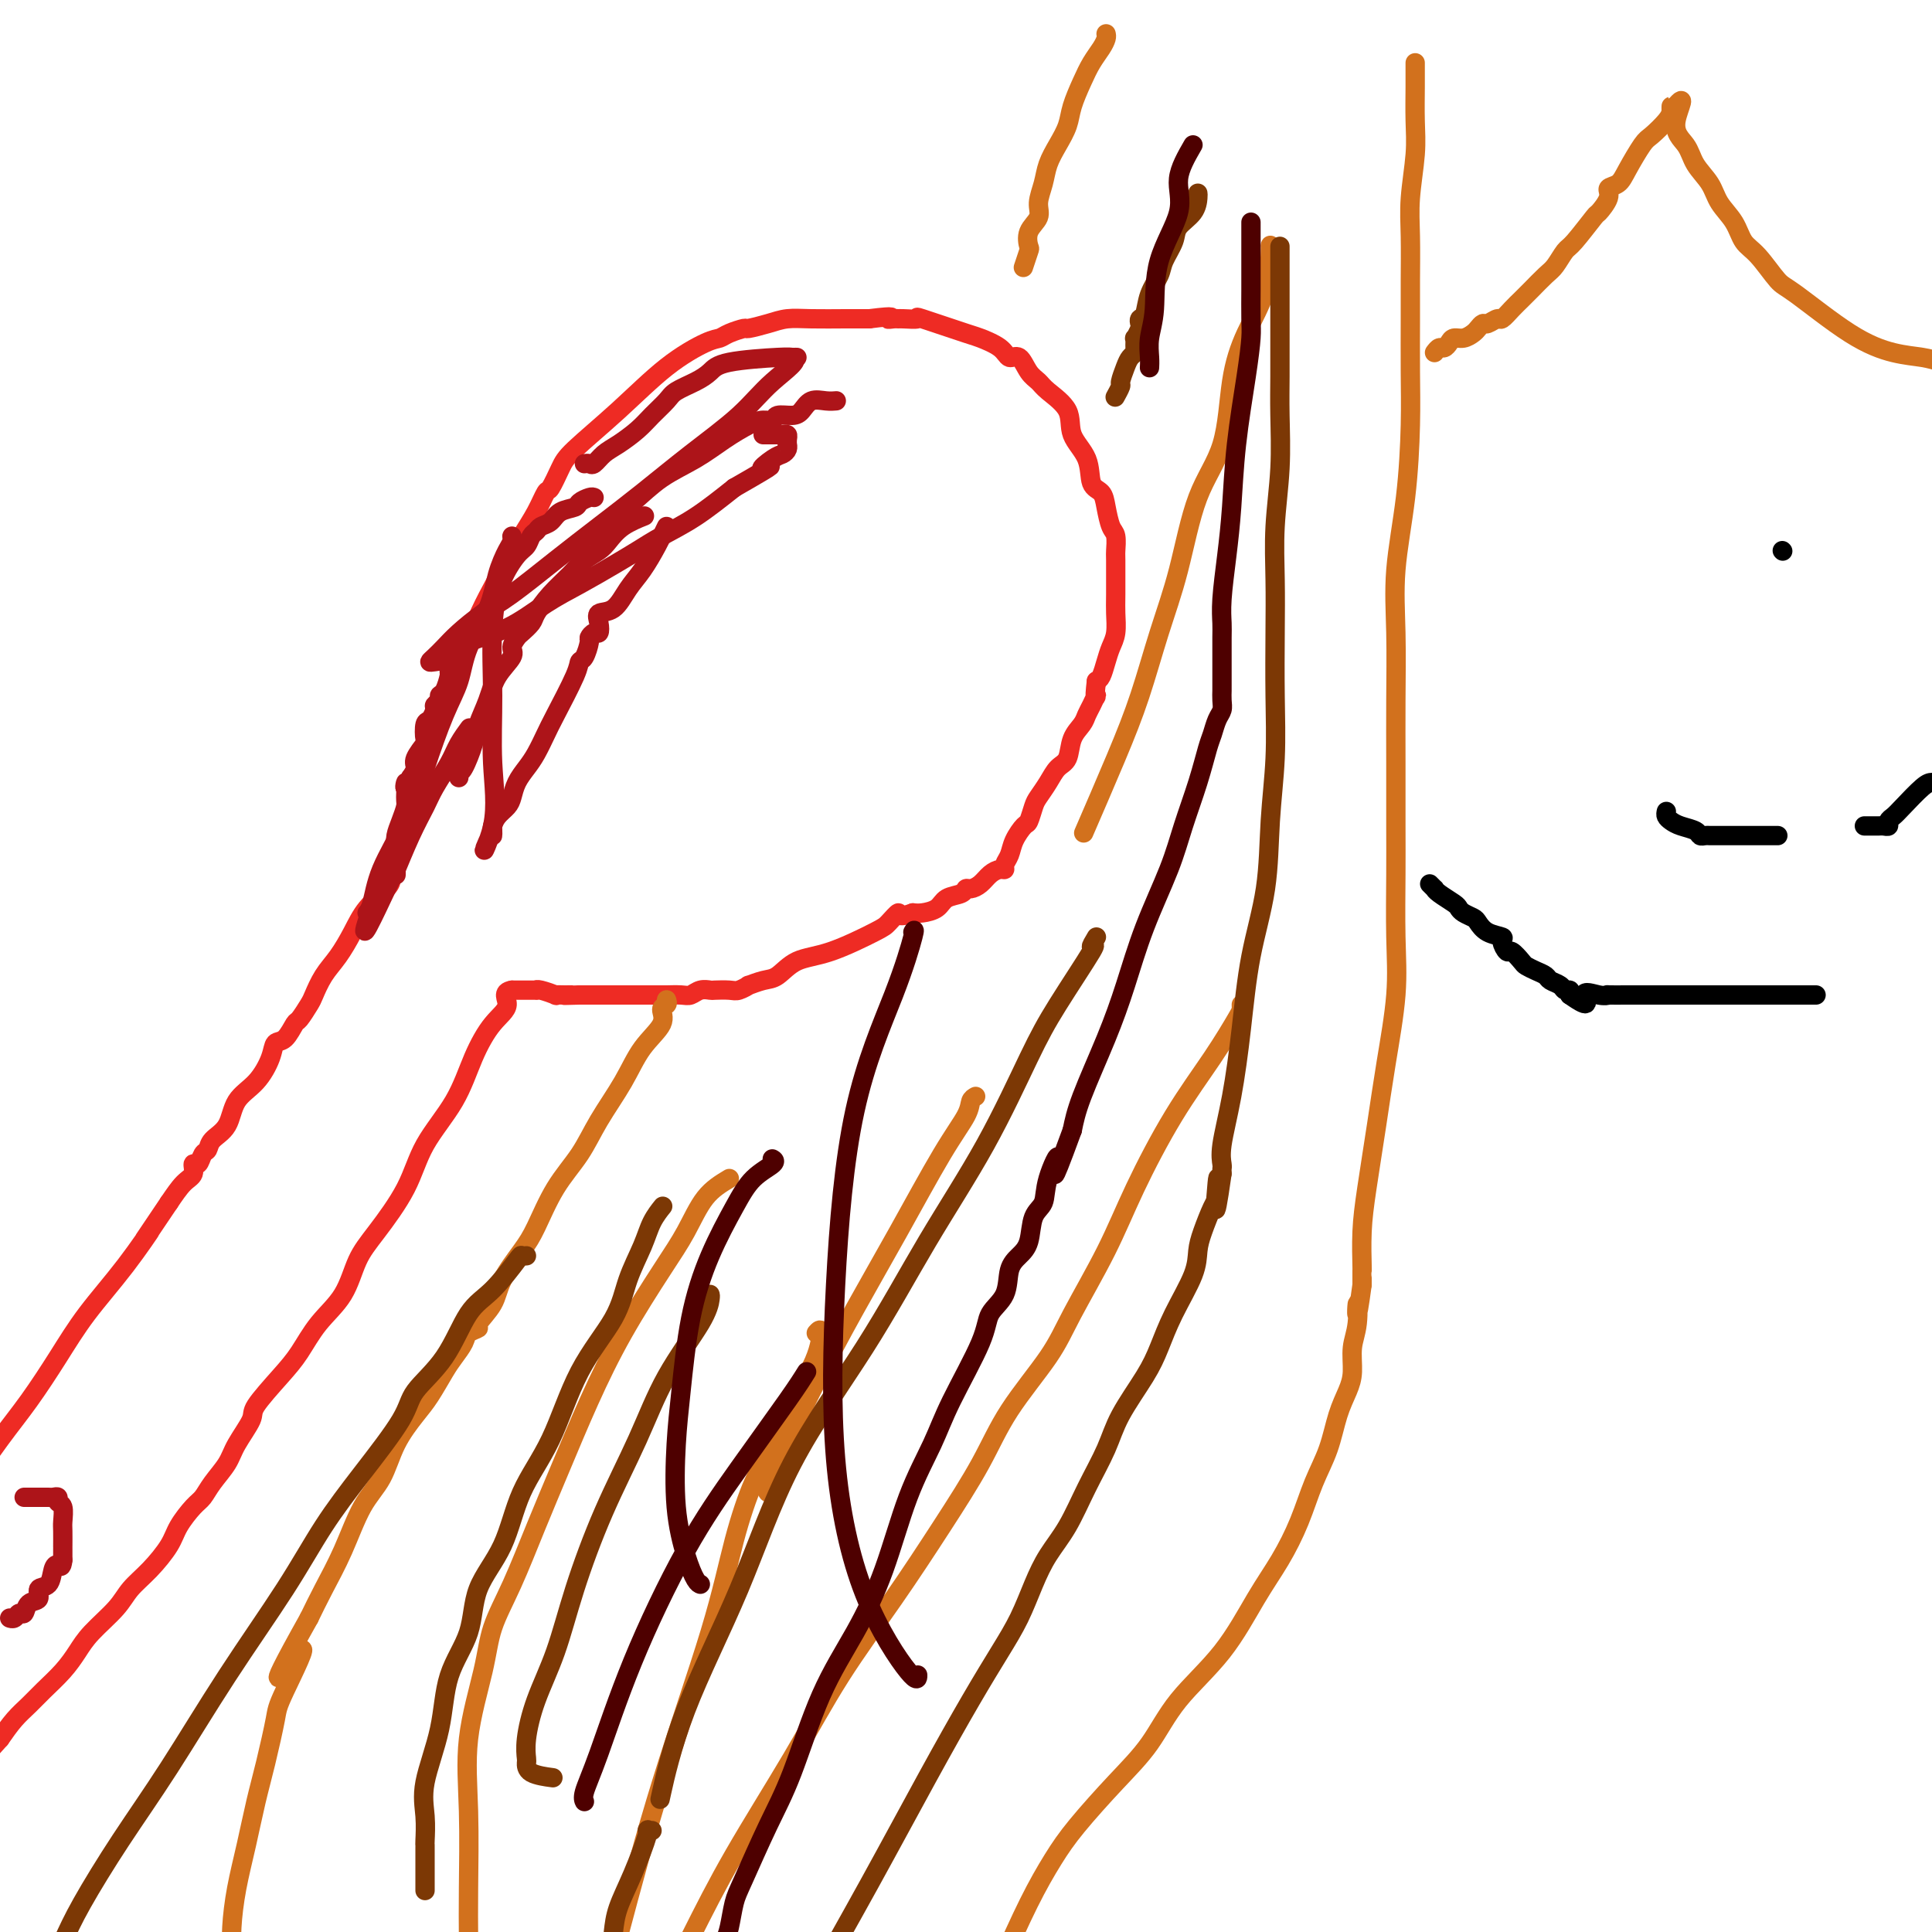 <svg viewBox='0 0 400 400' version='1.1' xmlns='http://www.w3.org/2000/svg' xmlns:xlink='http://www.w3.org/1999/xlink'><g fill='none' stroke='#EE2B24' stroke-width='4' stroke-linecap='round' stroke-linejoin='round'><path d='M82,175c0.460,-0.042 0.920,-0.085 1,0c0.080,0.085 -0.221,0.297 0,-1c0.221,-1.297 0.965,-4.102 2,-8c1.035,-3.898 2.363,-8.888 4,-13c1.637,-4.112 3.583,-7.348 5,-11c1.417,-3.652 2.306,-7.722 4,-12c1.694,-4.278 4.193,-8.765 6,-12c1.807,-3.235 2.921,-5.219 4,-7c1.079,-1.781 2.122,-3.358 3,-5c0.878,-1.642 1.592,-3.348 2,-4c0.408,-0.652 0.510,-0.249 1,-1c0.490,-0.751 1.367,-2.657 2,-4c0.633,-1.343 1.024,-2.125 3,-4c1.976,-1.875 5.539,-4.845 9,-8c3.461,-3.155 6.819,-6.496 10,-9c3.181,-2.504 6.184,-4.173 8,-5c1.816,-0.827 2.446,-0.813 3,-1c0.554,-0.187 1.032,-0.576 2,-1c0.968,-0.424 2.426,-0.884 3,-1c0.574,-0.116 0.263,0.113 1,0c0.737,-0.113 2.521,-0.566 4,-1c1.479,-0.434 2.654,-0.848 4,-1c1.346,-0.152 2.862,-0.041 5,0c2.138,0.041 4.896,0.012 7,0c2.104,-0.012 3.552,-0.006 5,0'/><path d='M180,66c6.121,-0.773 4.423,-0.206 4,0c-0.423,0.206 0.428,0.052 1,0c0.572,-0.052 0.865,-0.003 1,0c0.135,0.003 0.113,-0.039 1,0c0.887,0.039 2.682,0.159 3,0c0.318,-0.159 -0.841,-0.599 1,0c1.841,0.599 6.681,2.235 9,3c2.319,0.765 2.116,0.660 3,1c0.884,0.340 2.856,1.127 4,2c1.144,0.873 1.459,1.832 2,2c0.541,0.168 1.309,-0.455 2,0c0.691,0.455 1.307,1.990 2,3c0.693,1.010 1.465,1.497 2,2c0.535,0.503 0.835,1.024 2,2c1.165,0.976 3.194,2.407 4,4c0.806,1.593 0.387,3.349 1,5c0.613,1.651 2.258,3.199 3,5c0.742,1.801 0.581,3.857 1,5c0.419,1.143 1.419,1.375 2,2c0.581,0.625 0.744,1.643 1,3c0.256,1.357 0.605,3.052 1,4c0.395,0.948 0.838,1.148 1,2c0.162,0.852 0.044,2.356 0,3c-0.044,0.644 -0.015,0.426 0,2c0.015,1.574 0.015,4.938 0,7c-0.015,2.062 -0.045,2.822 0,4c0.045,1.178 0.167,2.774 0,4c-0.167,1.226 -0.622,2.081 -1,3c-0.378,0.919 -0.679,1.901 -1,3c-0.321,1.099 -0.663,2.314 -1,3c-0.337,0.686 -0.668,0.843 -1,1'/><path d='M227,141c-0.572,4.761 -0.003,3.164 0,3c0.003,-0.164 -0.562,1.104 -1,2c-0.438,0.896 -0.750,1.418 -1,2c-0.250,0.582 -0.437,1.222 -1,2c-0.563,0.778 -1.503,1.693 -2,3c-0.497,1.307 -0.553,3.006 -1,4c-0.447,0.994 -1.286,1.282 -2,2c-0.714,0.718 -1.304,1.864 -2,3c-0.696,1.136 -1.500,2.261 -2,3c-0.500,0.739 -0.697,1.094 -1,2c-0.303,0.906 -0.712,2.365 -1,3c-0.288,0.635 -0.455,0.447 -1,1c-0.545,0.553 -1.469,1.846 -2,3c-0.531,1.154 -0.670,2.168 -1,3c-0.330,0.832 -0.851,1.483 -1,2c-0.149,0.517 0.073,0.899 0,1c-0.073,0.101 -0.440,-0.079 -1,0c-0.560,0.079 -1.314,0.417 -2,1c-0.686,0.583 -1.304,1.412 -2,2c-0.696,0.588 -1.470,0.935 -2,1c-0.530,0.065 -0.817,-0.150 -1,0c-0.183,0.150 -0.262,0.667 -1,1c-0.738,0.333 -2.136,0.481 -3,1c-0.864,0.519 -1.194,1.409 -2,2c-0.806,0.591 -2.087,0.883 -3,1c-0.913,0.117 -1.456,0.058 -2,0'/><path d='M189,189c-3.514,1.287 -2.799,0.006 -3,0c-0.201,-0.006 -1.317,1.263 -2,2c-0.683,0.737 -0.934,0.943 -3,2c-2.066,1.057 -5.949,2.967 -9,4c-3.051,1.033 -5.271,1.190 -7,2c-1.729,0.810 -2.967,2.273 -4,3c-1.033,0.727 -1.861,0.717 -3,1c-1.139,0.283 -2.589,0.860 -3,1c-0.411,0.140 0.217,-0.159 0,0c-0.217,0.159 -1.279,0.774 -2,1c-0.721,0.226 -1.099,0.064 -2,0c-0.901,-0.064 -2.323,-0.031 -3,0c-0.677,0.031 -0.609,0.061 -1,0c-0.391,-0.061 -1.242,-0.212 -2,0c-0.758,0.212 -1.424,0.789 -2,1c-0.576,0.211 -1.061,0.057 -2,0c-0.939,-0.057 -2.333,-0.015 -3,0c-0.667,0.015 -0.607,0.004 -1,0c-0.393,-0.004 -1.238,-0.001 -2,0c-0.762,0.001 -1.439,0.000 -2,0c-0.561,-0.000 -1.005,-0.000 -2,0c-0.995,0.000 -2.542,0.000 -3,0c-0.458,-0.000 0.172,-0.000 0,0c-0.172,0.000 -1.145,0.000 -2,0c-0.855,-0.000 -1.590,-0.000 -2,0c-0.410,0.000 -0.495,0.000 -1,0c-0.505,-0.000 -1.430,-0.000 -2,0c-0.570,0.000 -0.785,0.000 -1,0'/><path d='M120,206c-5.224,0.154 -2.783,0.037 -2,0c0.783,-0.037 -0.092,0.004 -1,0c-0.908,-0.004 -1.849,-0.054 -2,0c-0.151,0.054 0.490,0.211 0,0c-0.490,-0.211 -2.110,-0.788 -3,-1c-0.890,-0.212 -1.051,-0.057 -1,0c0.051,0.057 0.313,0.015 0,0c-0.313,-0.015 -1.200,-0.004 -2,0c-0.800,0.004 -1.514,0.001 -2,0c-0.486,-0.001 -0.743,-0.001 -1,0'/><path d='M106,205c-2.264,0.365 -0.924,1.777 -1,3c-0.076,1.223 -1.568,2.255 -3,4c-1.432,1.745 -2.806,4.202 -4,7c-1.194,2.798 -2.210,5.936 -4,9c-1.790,3.064 -4.353,6.054 -6,9c-1.647,2.946 -2.376,5.847 -4,9c-1.624,3.153 -4.142,6.559 -6,9c-1.858,2.441 -3.054,3.917 -4,6c-0.946,2.083 -1.641,4.771 -3,7c-1.359,2.229 -3.381,3.998 -5,6c-1.619,2.002 -2.836,4.237 -4,6c-1.164,1.763 -2.275,3.055 -4,5c-1.725,1.945 -4.066,4.544 -5,6c-0.934,1.456 -0.463,1.770 -1,3c-0.537,1.230 -2.082,3.378 -3,5c-0.918,1.622 -1.209,2.720 -2,4c-0.791,1.280 -2.083,2.742 -3,4c-0.917,1.258 -1.459,2.310 -2,3c-0.541,0.690 -1.083,1.016 -2,2c-0.917,0.984 -2.210,2.625 -3,4c-0.790,1.375 -1.075,2.486 -2,4c-0.925,1.514 -2.488,3.433 -4,5c-1.512,1.567 -2.973,2.782 -4,4c-1.027,1.218 -1.619,2.440 -3,4c-1.381,1.560 -3.552,3.457 -5,5c-1.448,1.543 -2.173,2.733 -3,4c-0.827,1.267 -1.758,2.610 -3,4c-1.242,1.390 -2.797,2.826 -4,4c-1.203,1.174 -2.055,2.085 -3,3c-0.945,0.915 -1.984,1.833 -3,3c-1.016,1.167 -2.008,2.584 -3,4'/><path d='M0,360c-6.500,7.333 -5.250,5.667 -4,4'/><path d='M81,181c0.011,0.286 0.022,0.572 0,1c-0.022,0.428 -0.078,0.998 -1,2c-0.922,1.002 -2.709,2.436 -4,4c-1.291,1.564 -2.085,3.257 -3,5c-0.915,1.743 -1.951,3.536 -3,5c-1.049,1.464 -2.112,2.600 -3,4c-0.888,1.400 -1.603,3.066 -2,4c-0.397,0.934 -0.478,1.138 -1,2c-0.522,0.862 -1.487,2.382 -2,3c-0.513,0.618 -0.576,0.336 -1,1c-0.424,0.664 -1.210,2.276 -2,3c-0.790,0.724 -1.586,0.560 -2,1c-0.414,0.440 -0.447,1.482 -1,3c-0.553,1.518 -1.625,3.510 -3,5c-1.375,1.490 -3.051,2.478 -4,4c-0.949,1.522 -1.171,3.579 -2,5c-0.829,1.421 -2.265,2.207 -3,3c-0.735,0.793 -0.770,1.592 -1,2c-0.230,0.408 -0.655,0.425 -1,1c-0.345,0.575 -0.609,1.706 -1,2c-0.391,0.294 -0.909,-0.251 -1,0c-0.091,0.251 0.245,1.298 0,2c-0.245,0.702 -1.070,1.058 -2,2c-0.930,0.942 -1.965,2.471 -3,4'/><path d='M35,249c-7.828,11.586 -4.399,6.550 -4,6c0.399,-0.550 -2.232,3.384 -5,7c-2.768,3.616 -5.673,6.914 -8,10c-2.327,3.086 -4.077,5.961 -6,9c-1.923,3.039 -4.018,6.241 -6,9c-1.982,2.759 -3.852,5.074 -6,8c-2.148,2.926 -4.574,6.463 -7,10'/></g>
<g fill='none' stroke='#AD1419' stroke-width='4' stroke-linecap='round' stroke-linejoin='round'><path d='M5,310c0.333,-0.000 0.667,-0.000 1,0c0.333,0.000 0.666,0.000 1,0c0.334,-0.000 0.668,-0.001 1,0c0.332,0.001 0.662,0.004 1,0c0.338,-0.004 0.683,-0.014 1,0c0.317,0.014 0.607,0.052 1,0c0.393,-0.052 0.890,-0.195 1,0c0.110,0.195 -0.167,0.729 0,1c0.167,0.271 0.777,0.278 1,1c0.223,0.722 0.060,2.158 0,3c-0.060,0.842 -0.016,1.090 0,2c0.016,0.910 0.004,2.481 0,3c-0.004,0.519 -0.001,-0.016 0,0c0.001,0.016 0.000,0.581 0,1c-0.000,0.419 -0.000,0.691 0,1c0.000,0.309 0.000,0.654 0,1'/><path d='M13,323c-0.173,1.914 -0.605,1.199 -1,1c-0.395,-0.199 -0.754,0.116 -1,1c-0.246,0.884 -0.381,2.336 -1,3c-0.619,0.664 -1.724,0.541 -2,1c-0.276,0.459 0.277,1.500 0,2c-0.277,0.500 -1.384,0.460 -2,1c-0.616,0.540 -0.740,1.661 -1,2c-0.260,0.339 -0.657,-0.105 -1,0c-0.343,0.105 -0.631,0.759 -1,1c-0.369,0.241 -0.820,0.069 -1,0c-0.180,-0.069 -0.090,-0.034 0,0'/><path d='M123,103c-0.205,-0.087 -0.411,-0.174 -1,0c-0.589,0.174 -1.562,0.610 -2,1c-0.438,0.390 -0.341,0.735 -1,1c-0.659,0.265 -2.075,0.451 -3,1c-0.925,0.549 -1.361,1.460 -2,2c-0.639,0.540 -1.483,0.709 -2,1c-0.517,0.291 -0.709,0.705 -1,1c-0.291,0.295 -0.682,0.470 -1,1c-0.318,0.530 -0.565,1.414 -1,2c-0.435,0.586 -1.060,0.873 -2,2c-0.940,1.127 -2.195,3.095 -3,5c-0.805,1.905 -1.158,3.747 -2,5c-0.842,1.253 -2.172,1.916 -3,3c-0.828,1.084 -1.153,2.588 -2,4c-0.847,1.412 -2.217,2.731 -3,4c-0.783,1.269 -0.979,2.486 -1,3c-0.021,0.514 0.134,0.323 0,1c-0.134,0.677 -0.557,2.222 -1,3c-0.443,0.778 -0.906,0.790 -1,1c-0.094,0.210 0.181,0.617 0,1c-0.181,0.383 -0.820,0.740 -1,1c-0.180,0.260 0.097,0.421 0,1c-0.097,0.579 -0.570,1.576 -1,2c-0.430,0.424 -0.818,0.273 -1,1c-0.182,0.727 -0.156,2.330 0,3c0.156,0.670 0.444,0.406 0,1c-0.444,0.594 -1.620,2.044 -2,3c-0.380,0.956 0.034,1.416 0,2c-0.034,0.584 -0.517,1.292 -1,2'/><path d='M85,161c-1.616,3.934 -1.155,1.270 -1,1c0.155,-0.270 0.003,1.853 0,3c-0.003,1.147 0.143,1.317 0,2c-0.143,0.683 -0.574,1.879 -1,3c-0.426,1.121 -0.846,2.166 -1,3c-0.154,0.834 -0.041,1.457 0,2c0.041,0.543 0.011,1.007 0,2c-0.011,0.993 -0.003,2.513 0,3c0.003,0.487 0.001,-0.061 0,0c-0.001,0.061 -0.000,0.732 0,1c0.000,0.268 0.000,0.134 0,0'/><path d='M95,161c-0.057,-0.437 -0.114,-0.874 0,-1c0.114,-0.126 0.399,0.060 1,-1c0.601,-1.060 1.517,-3.366 2,-5c0.483,-1.634 0.531,-2.598 1,-4c0.469,-1.402 1.358,-3.244 2,-5c0.642,-1.756 1.035,-3.425 2,-5c0.965,-1.575 2.500,-3.055 3,-4c0.500,-0.945 -0.036,-1.354 0,-2c0.036,-0.646 0.645,-1.530 1,-2c0.355,-0.470 0.458,-0.527 1,-1c0.542,-0.473 1.523,-1.362 2,-2c0.477,-0.638 0.449,-1.025 1,-2c0.551,-0.975 1.680,-2.540 3,-4c1.320,-1.460 2.830,-2.817 4,-4c1.170,-1.183 1.999,-2.191 3,-3c1.001,-0.809 2.174,-1.418 3,-2c0.826,-0.582 1.304,-1.135 2,-2c0.696,-0.865 1.611,-2.041 3,-3c1.389,-0.959 3.254,-1.703 4,-2c0.746,-0.297 0.373,-0.149 0,0'/><path d='M123,111c0.312,-0.284 0.623,-0.567 1,-1c0.377,-0.433 0.819,-1.014 2,-2c1.181,-0.986 3.099,-2.376 5,-4c1.901,-1.624 3.783,-3.483 6,-5c2.217,-1.517 4.769,-2.693 7,-4c2.231,-1.307 4.140,-2.747 6,-4c1.860,-1.253 3.671,-2.321 5,-3c1.329,-0.679 2.176,-0.968 3,-1c0.824,-0.032 1.623,0.194 2,0c0.377,-0.194 0.331,-0.808 1,-1c0.669,-0.192 2.053,0.040 3,0c0.947,-0.040 1.455,-0.350 2,-1c0.545,-0.650 1.125,-1.638 2,-2c0.875,-0.362 2.043,-0.097 3,0c0.957,0.097 1.702,0.028 2,0c0.298,-0.028 0.149,-0.014 0,0'/><path d='M121,96c0.353,-0.050 0.706,-0.099 1,0c0.294,0.099 0.528,0.347 1,0c0.472,-0.347 1.180,-1.290 2,-2c0.820,-0.710 1.751,-1.187 3,-2c1.249,-0.813 2.816,-1.961 4,-3c1.184,-1.039 1.983,-1.969 3,-3c1.017,-1.031 2.250,-2.164 3,-3c0.750,-0.836 1.017,-1.377 2,-2c0.983,-0.623 2.683,-1.330 4,-2c1.317,-0.670 2.252,-1.304 3,-2c0.748,-0.696 1.308,-1.454 4,-2c2.692,-0.546 7.515,-0.878 10,-1c2.485,-0.122 2.630,-0.033 3,0c0.370,0.033 0.963,0.009 1,0c0.037,-0.009 -0.481,-0.005 -1,0'/><path d='M164,74c2.021,0.345 -1.425,2.709 -4,5c-2.575,2.291 -4.278,4.511 -7,7c-2.722,2.489 -6.464,5.247 -10,8c-3.536,2.753 -6.867,5.502 -10,8c-3.133,2.498 -6.067,4.745 -9,7c-2.933,2.255 -5.863,4.519 -9,7c-3.137,2.481 -6.479,5.179 -9,7c-2.521,1.821 -4.221,2.765 -6,4c-1.779,1.235 -3.638,2.762 -5,4c-1.362,1.238 -2.226,2.187 -3,3c-0.774,0.813 -1.456,1.490 -2,2c-0.544,0.510 -0.949,0.851 -1,1c-0.051,0.149 0.252,0.105 1,0c0.748,-0.105 1.940,-0.271 3,-1c1.060,-0.729 1.987,-2.022 4,-3c2.013,-0.978 5.111,-1.640 8,-3c2.889,-1.360 5.568,-3.416 8,-5c2.432,-1.584 4.615,-2.694 7,-4c2.385,-1.306 4.970,-2.809 7,-4c2.030,-1.191 3.503,-2.072 5,-3c1.497,-0.928 3.018,-1.904 5,-3c1.982,-1.096 4.423,-2.313 7,-4c2.577,-1.687 5.288,-3.843 8,-6'/><path d='M152,101c10.857,-6.212 7.000,-4.243 6,-4c-1.000,0.243 0.856,-1.241 2,-2c1.144,-0.759 1.574,-0.795 2,-1c0.426,-0.205 0.847,-0.581 1,-1c0.153,-0.419 0.038,-0.883 0,-1c-0.038,-0.117 0.001,0.112 0,0c-0.001,-0.112 -0.042,-0.566 0,-1c0.042,-0.434 0.166,-0.848 0,-1c-0.166,-0.152 -0.623,-0.041 -1,0c-0.377,0.041 -0.676,0.011 -1,0c-0.324,-0.011 -0.675,-0.003 -1,0c-0.325,0.003 -0.626,0.001 -1,0c-0.374,-0.001 -0.821,-0.000 -1,0c-0.179,0.000 -0.089,0.000 0,0'/><path d='M138,109c-0.579,1.215 -1.157,2.429 -2,4c-0.843,1.571 -1.949,3.498 -3,5c-1.051,1.502 -2.046,2.578 -3,4c-0.954,1.422 -1.866,3.189 -3,4c-1.134,0.811 -2.490,0.666 -3,1c-0.510,0.334 -0.174,1.148 0,2c0.174,0.852 0.188,1.741 0,2c-0.188,0.259 -0.576,-0.114 -1,0c-0.424,0.114 -0.884,0.714 -1,1c-0.116,0.286 0.113,0.258 0,1c-0.113,0.742 -0.568,2.256 -1,3c-0.432,0.744 -0.840,0.720 -1,1c-0.160,0.280 -0.073,0.865 -1,3c-0.927,2.135 -2.868,5.821 -4,8c-1.132,2.179 -1.455,2.853 -2,4c-0.545,1.147 -1.311,2.769 -2,4c-0.689,1.231 -1.301,2.073 -2,3c-0.699,0.927 -1.483,1.940 -2,3c-0.517,1.060 -0.765,2.167 -1,3c-0.235,0.833 -0.455,1.390 -1,2c-0.545,0.610 -1.414,1.271 -2,2c-0.586,0.729 -0.889,1.525 -1,2c-0.111,0.475 -0.030,0.628 0,1c0.030,0.372 0.009,0.963 0,1c-0.009,0.037 -0.004,-0.482 0,-1'/><path d='M102,172c-3.402,7.345 -0.906,3.206 0,-1c0.906,-4.206 0.222,-8.481 0,-13c-0.222,-4.519 0.017,-9.282 0,-14c-0.017,-4.718 -0.291,-9.391 0,-14c0.291,-4.609 1.148,-9.154 2,-12c0.852,-2.846 1.700,-3.993 2,-5c0.300,-1.007 0.052,-1.876 0,-2c-0.052,-0.124 0.092,0.495 0,1c-0.092,0.505 -0.418,0.896 -1,2c-0.582,1.104 -1.418,2.923 -2,5c-0.582,2.077 -0.911,4.414 -2,7c-1.089,2.586 -2.940,5.422 -4,8c-1.060,2.578 -1.331,4.896 -2,7c-0.669,2.104 -1.737,3.992 -3,7c-1.263,3.008 -2.721,7.136 -4,11c-1.279,3.864 -2.379,7.464 -4,11c-1.621,3.536 -3.764,7.010 -5,10c-1.236,2.990 -1.563,5.497 -2,7c-0.437,1.503 -0.982,2.001 -1,2c-0.018,-0.001 0.491,-0.500 1,-1'/><path d='M77,188c-3.891,10.848 0.882,0.469 3,-4c2.118,-4.469 1.583,-3.027 2,-4c0.417,-0.973 1.788,-4.360 3,-7c1.212,-2.640 2.266,-4.533 3,-6c0.734,-1.467 1.150,-2.509 2,-4c0.850,-1.491 2.135,-3.431 3,-5c0.865,-1.569 1.310,-2.769 2,-4c0.690,-1.231 1.626,-2.495 2,-3c0.374,-0.505 0.187,-0.253 0,0'/></g>
<g fill='none' stroke='#D2711D' stroke-width='4' stroke-linecap='round' stroke-linejoin='round'><path d='M229,7c0.065,0.264 0.130,0.527 0,1c-0.130,0.473 -0.454,1.154 -1,2c-0.546,0.846 -1.315,1.857 -2,3c-0.685,1.143 -1.287,2.420 -2,4c-0.713,1.580 -1.539,3.465 -2,5c-0.461,1.535 -0.559,2.722 -1,4c-0.441,1.278 -1.227,2.649 -2,4c-0.773,1.351 -1.535,2.682 -2,4c-0.465,1.318 -0.633,2.623 -1,4c-0.367,1.377 -0.935,2.825 -1,4c-0.065,1.175 0.371,2.077 0,3c-0.371,0.923 -1.550,1.866 -2,3c-0.450,1.134 -0.172,2.459 0,3c0.172,0.541 0.239,0.300 0,1c-0.239,0.700 -0.782,2.343 -1,3c-0.218,0.657 -0.109,0.329 0,0'/><path d='M138,207c0.140,0.371 0.279,0.742 0,1c-0.279,0.258 -0.977,0.401 -1,1c-0.023,0.599 0.628,1.652 0,3c-0.628,1.348 -2.534,2.990 -4,5c-1.466,2.010 -2.493,4.390 -4,7c-1.507,2.610 -3.493,5.452 -5,8c-1.507,2.548 -2.533,4.803 -4,7c-1.467,2.197 -3.374,4.337 -5,7c-1.626,2.663 -2.969,5.848 -4,8c-1.031,2.152 -1.749,3.269 -3,5c-1.251,1.731 -3.036,4.074 -4,6c-0.964,1.926 -1.108,3.435 -2,5c-0.892,1.565 -2.532,3.185 -3,4c-0.468,0.815 0.238,0.824 0,1c-0.238,0.176 -1.418,0.518 -2,1c-0.582,0.482 -0.566,1.103 -1,2c-0.434,0.897 -1.316,2.071 -2,3c-0.684,0.929 -1.168,1.612 -2,3c-0.832,1.388 -2.010,3.480 -3,5c-0.990,1.520 -1.790,2.469 -3,4c-1.210,1.531 -2.831,3.643 -4,6c-1.169,2.357 -1.888,4.957 -3,7c-1.112,2.043 -2.618,3.527 -4,6c-1.382,2.473 -2.641,5.935 -4,9c-1.359,3.065 -2.817,5.733 -4,8c-1.183,2.267 -2.092,4.134 -3,6'/><path d='M64,335c-11.744,20.967 -4.106,9.385 -2,7c2.106,-2.385 -1.322,4.428 -3,8c-1.678,3.572 -1.605,3.905 -2,6c-0.395,2.095 -1.258,5.952 -2,9c-0.742,3.048 -1.362,5.286 -2,8c-0.638,2.714 -1.295,5.903 -2,9c-0.705,3.097 -1.459,6.103 -2,9c-0.541,2.897 -0.869,5.685 -1,8c-0.131,2.315 -0.066,4.158 0,6'/><path d='M151,244c-1.759,1.059 -3.519,2.117 -5,4c-1.481,1.883 -2.685,4.589 -4,7c-1.315,2.411 -2.742,4.526 -5,8c-2.258,3.474 -5.349,8.306 -8,13c-2.651,4.694 -4.864,9.250 -7,14c-2.136,4.750 -4.195,9.695 -6,14c-1.805,4.305 -3.357,7.972 -5,12c-1.643,4.028 -3.379,8.417 -5,12c-1.621,3.583 -3.128,6.360 -4,9c-0.872,2.640 -1.109,5.144 -2,9c-0.891,3.856 -2.435,9.065 -3,14c-0.565,4.935 -0.152,9.598 0,15c0.152,5.402 0.043,11.543 0,16c-0.043,4.457 -0.022,7.228 0,10'/><path d='M169,276c0.487,-0.546 0.974,-1.093 1,0c0.026,1.093 -0.408,3.824 -2,7c-1.592,3.176 -4.343,6.796 -6,10c-1.657,3.204 -2.222,5.993 -3,8c-0.778,2.007 -1.769,3.234 -3,6c-1.231,2.766 -2.701,7.071 -4,12c-1.299,4.929 -2.427,10.481 -5,19c-2.573,8.519 -6.592,20.005 -10,31c-3.408,10.995 -6.204,21.497 -9,32'/><path d='M293,13c-0.002,0.141 -0.004,0.283 0,1c0.004,0.717 0.015,2.011 0,4c-0.015,1.989 -0.057,4.673 0,7c0.057,2.327 0.211,4.297 0,7c-0.211,2.703 -0.789,6.137 -1,9c-0.211,2.863 -0.056,5.153 0,8c0.056,2.847 0.013,6.249 0,9c-0.013,2.751 0.003,4.849 0,8c-0.003,3.151 -0.025,7.354 0,11c0.025,3.646 0.098,6.735 0,11c-0.098,4.265 -0.366,9.705 -1,15c-0.634,5.295 -1.634,10.444 -2,15c-0.366,4.556 -0.098,8.518 0,13c0.098,4.482 0.026,9.482 0,14c-0.026,4.518 -0.005,8.554 0,13c0.005,4.446 -0.005,9.303 0,13c0.005,3.697 0.024,6.232 0,10c-0.024,3.768 -0.090,8.767 0,13c0.090,4.233 0.336,7.700 0,12c-0.336,4.300 -1.253,9.433 -2,14c-0.747,4.567 -1.325,8.568 -2,13c-0.675,4.432 -1.449,9.295 -2,13c-0.551,3.705 -0.880,6.252 -1,9c-0.120,2.748 -0.032,5.695 0,7c0.032,1.305 0.009,0.967 0,1c-0.009,0.033 -0.002,0.438 0,1c0.002,0.562 0.001,1.281 0,2'/><path d='M282,266c-1.326,10.008 -1.142,5.029 -1,4c0.142,-1.029 0.242,1.891 0,4c-0.242,2.109 -0.826,3.405 -1,5c-0.174,1.595 0.064,3.487 0,5c-0.064,1.513 -0.428,2.646 -1,4c-0.572,1.354 -1.352,2.930 -2,5c-0.648,2.070 -1.165,4.635 -2,7c-0.835,2.365 -1.990,4.530 -3,7c-1.010,2.470 -1.876,5.245 -3,8c-1.124,2.755 -2.507,5.491 -4,8c-1.493,2.509 -3.095,4.792 -5,8c-1.905,3.208 -4.112,7.339 -7,11c-2.888,3.661 -6.456,6.850 -9,10c-2.544,3.150 -4.065,6.262 -6,9c-1.935,2.738 -4.284,5.104 -7,8c-2.716,2.896 -5.800,6.323 -8,9c-2.200,2.677 -3.515,4.605 -5,7c-1.485,2.395 -3.138,5.256 -5,9c-1.862,3.744 -3.931,8.372 -6,13'/><path d='M257,208c0.012,0.368 0.023,0.736 0,1c-0.023,0.264 -0.082,0.423 -1,2c-0.918,1.577 -2.696,4.573 -5,8c-2.304,3.427 -5.133,7.286 -8,12c-2.867,4.714 -5.771,10.283 -8,15c-2.229,4.717 -3.783,8.580 -6,13c-2.217,4.420 -5.096,9.396 -7,13c-1.904,3.604 -2.832,5.835 -5,9c-2.168,3.165 -5.574,7.262 -8,11c-2.426,3.738 -3.871,7.115 -6,11c-2.129,3.885 -4.940,8.279 -8,13c-3.060,4.721 -6.367,9.771 -10,15c-3.633,5.229 -7.592,10.639 -11,16c-3.408,5.361 -6.264,10.674 -10,17c-3.736,6.326 -8.353,13.665 -12,20c-3.647,6.335 -6.323,11.668 -9,17'/><path d='M263,51c0.014,-0.268 0.029,-0.535 0,1c-0.029,1.535 -0.100,4.874 -1,8c-0.900,3.126 -2.627,6.039 -4,9c-1.373,2.961 -2.390,5.969 -3,10c-0.610,4.031 -0.812,9.084 -2,13c-1.188,3.916 -3.361,6.695 -5,11c-1.639,4.305 -2.745,10.137 -4,15c-1.255,4.863 -2.660,8.759 -4,13c-1.340,4.241 -2.617,8.827 -4,13c-1.383,4.173 -2.872,7.931 -5,13c-2.128,5.069 -4.894,11.448 -6,14c-1.106,2.552 -0.553,1.276 0,0'/><path d='M202,227c-0.404,0.223 -0.807,0.446 -1,1c-0.193,0.554 -0.175,1.439 -1,3c-0.825,1.561 -2.491,3.798 -5,8c-2.509,4.202 -5.859,10.369 -9,16c-3.141,5.631 -6.071,10.724 -9,16c-2.929,5.276 -5.857,10.734 -9,17c-3.143,6.266 -6.500,13.341 -8,17c-1.500,3.659 -1.143,3.903 -1,4c0.143,0.097 0.071,0.049 0,0'/></g>
<g fill='none' stroke='#7C3805' stroke-width='4' stroke-linecap='round' stroke-linejoin='round'><path d='M227,194c-0.600,1.007 -1.201,2.013 -1,2c0.201,-0.013 1.203,-1.046 0,1c-1.203,2.046 -4.610,7.172 -7,11c-2.390,3.828 -3.763,6.359 -6,11c-2.237,4.641 -5.338,11.393 -9,18c-3.662,6.607 -7.886,13.069 -12,20c-4.114,6.931 -8.119,14.332 -13,22c-4.881,7.668 -10.639,15.602 -15,24c-4.361,8.398 -7.323,17.261 -11,26c-3.677,8.739 -8.067,17.353 -11,25c-2.933,7.647 -4.409,14.328 -5,17c-0.591,2.672 -0.295,1.336 0,0'/><path d='M135,379c-0.491,0.081 -0.982,0.163 -1,0c-0.018,-0.163 0.439,-0.569 0,1c-0.439,1.569 -1.772,5.115 -3,8c-1.228,2.885 -2.351,5.110 -3,7c-0.649,1.890 -0.825,3.445 -1,5'/><path d='M147,268c0.051,0.110 0.101,0.219 0,1c-0.101,0.781 -0.354,2.233 -2,5c-1.646,2.767 -4.683,6.848 -7,11c-2.317,4.152 -3.912,8.376 -6,13c-2.088,4.624 -4.668,9.650 -7,15c-2.332,5.350 -4.415,11.024 -6,16c-1.585,4.976 -2.673,9.255 -4,13c-1.327,3.745 -2.892,6.958 -4,10c-1.108,3.042 -1.760,5.915 -2,8c-0.240,2.085 -0.067,3.382 0,4c0.067,0.618 0.028,0.557 0,1c-0.028,0.443 -0.046,1.388 1,2c1.046,0.612 3.156,0.889 4,1c0.844,0.111 0.422,0.055 0,0'/><path d='M137,250c0.187,-0.232 0.374,-0.464 0,0c-0.374,0.464 -1.309,1.625 -2,3c-0.691,1.375 -1.137,2.965 -2,5c-0.863,2.035 -2.142,4.514 -3,7c-0.858,2.486 -1.294,4.980 -3,8c-1.706,3.020 -4.681,6.565 -7,11c-2.319,4.435 -3.980,9.758 -6,14c-2.020,4.242 -4.397,7.403 -6,11c-1.603,3.597 -2.430,7.629 -4,11c-1.570,3.371 -3.882,6.080 -5,9c-1.118,2.920 -1.042,6.050 -2,9c-0.958,2.950 -2.950,5.719 -4,9c-1.050,3.281 -1.157,7.074 -2,11c-0.843,3.926 -2.422,7.983 -3,11c-0.578,3.017 -0.155,4.992 0,7c0.155,2.008 0.041,4.048 0,5c-0.041,0.952 -0.011,0.815 0,1c0.011,0.185 0.003,0.692 0,1c-0.003,0.308 -0.001,0.419 0,1c0.001,0.581 0.000,1.634 0,2c-0.000,0.366 -0.000,0.047 0,1c0.000,0.953 0.000,3.180 0,4c-0.000,0.820 -0.000,0.234 0,0c0.000,-0.234 0.000,-0.117 0,0'/><path d='M109,260c-0.428,0.044 -0.856,0.089 -1,0c-0.144,-0.089 -0.004,-0.310 -1,1c-0.996,1.310 -3.130,4.151 -5,6c-1.870,1.849 -3.477,2.707 -5,5c-1.523,2.293 -2.961,6.022 -5,9c-2.039,2.978 -4.679,5.204 -6,7c-1.321,1.796 -1.324,3.163 -3,6c-1.676,2.837 -5.025,7.144 -8,11c-2.975,3.856 -5.577,7.259 -8,11c-2.423,3.741 -4.669,7.818 -8,13c-3.331,5.182 -7.749,11.469 -12,18c-4.251,6.531 -8.335,13.307 -12,19c-3.665,5.693 -6.910,10.302 -10,15c-3.090,4.698 -6.026,9.485 -8,13c-1.974,3.515 -2.987,5.757 -4,8'/><path d='M265,51c0.000,1.196 0.000,2.393 0,4c-0.000,1.607 -0.000,3.625 0,5c0.000,1.375 0.000,2.108 0,3c-0.000,0.892 -0.000,1.941 0,3c0.000,1.059 0.001,2.126 0,3c-0.001,0.874 -0.004,1.555 0,3c0.004,1.445 0.015,3.652 0,6c-0.015,2.348 -0.057,4.835 0,8c0.057,3.165 0.211,7.009 0,11c-0.211,3.991 -0.788,8.130 -1,12c-0.212,3.870 -0.060,7.470 0,11c0.060,3.530 0.029,6.991 0,11c-0.029,4.009 -0.056,8.568 0,13c0.056,4.432 0.195,8.738 0,13c-0.195,4.262 -0.723,8.481 -1,13c-0.277,4.519 -0.302,9.339 -1,14c-0.698,4.661 -2.068,9.165 -3,14c-0.932,4.835 -1.427,10.002 -2,15c-0.573,4.998 -1.225,9.825 -2,14c-0.775,4.175 -1.672,7.696 -2,10c-0.328,2.304 -0.088,3.389 0,4c0.088,0.611 0.025,0.746 0,1c-0.025,0.254 -0.013,0.627 0,1'/><path d='M253,243c-1.937,13.667 -1.279,4.833 -1,2c0.279,-2.833 0.179,0.335 0,2c-0.179,1.665 -0.439,1.825 -1,3c-0.561,1.175 -1.424,3.363 -2,5c-0.576,1.637 -0.865,2.724 -1,4c-0.135,1.276 -0.116,2.741 -1,5c-0.884,2.259 -2.672,5.311 -4,8c-1.328,2.689 -2.196,5.013 -3,7c-0.804,1.987 -1.544,3.636 -3,6c-1.456,2.364 -3.629,5.443 -5,8c-1.371,2.557 -1.942,4.593 -3,7c-1.058,2.407 -2.603,5.184 -4,8c-1.397,2.816 -2.644,5.670 -4,8c-1.356,2.330 -2.820,4.135 -4,6c-1.180,1.865 -2.074,3.789 -3,6c-0.926,2.211 -1.882,4.707 -3,7c-1.118,2.293 -2.396,4.382 -4,7c-1.604,2.618 -3.533,5.763 -6,10c-2.467,4.237 -5.472,9.564 -9,16c-3.528,6.436 -7.579,13.982 -12,22c-4.421,8.018 -9.210,16.509 -14,25'/><path d='M248,40c0.026,0.157 0.053,0.314 0,1c-0.053,0.686 -0.184,1.901 -1,3c-0.816,1.099 -2.316,2.081 -3,3c-0.684,0.919 -0.550,1.773 -1,3c-0.450,1.227 -1.483,2.825 -2,4c-0.517,1.175 -0.517,1.926 -1,3c-0.483,1.074 -1.449,2.472 -2,4c-0.551,1.528 -0.687,3.188 -1,4c-0.313,0.812 -0.802,0.776 -1,1c-0.198,0.224 -0.106,0.708 0,1c0.106,0.292 0.225,0.393 0,1c-0.225,0.607 -0.795,1.720 -1,2c-0.205,0.280 -0.043,-0.274 0,0c0.043,0.274 -0.031,1.377 0,2c0.031,0.623 0.167,0.768 0,1c-0.167,0.232 -0.637,0.553 -1,1c-0.363,0.447 -0.619,1.020 -1,2c-0.381,0.980 -0.886,2.366 -1,3c-0.114,0.634 0.161,0.517 0,1c-0.161,0.483 -0.760,1.567 -1,2c-0.240,0.433 -0.120,0.217 0,0'/></g>
<g fill='none' stroke='#4E0000' stroke-width='4' stroke-linecap='round' stroke-linejoin='round'><path d='M259,46c0.000,0.394 0.000,0.787 0,1c-0.000,0.213 -0.000,0.245 0,1c0.000,0.755 0.001,2.233 0,4c-0.001,1.767 -0.002,3.823 0,5c0.002,1.177 0.008,1.474 0,3c-0.008,1.526 -0.030,4.281 0,6c0.030,1.719 0.110,2.402 0,4c-0.110,1.598 -0.412,4.110 -1,8c-0.588,3.890 -1.464,9.157 -2,14c-0.536,4.843 -0.732,9.262 -1,13c-0.268,3.738 -0.608,6.793 -1,10c-0.392,3.207 -0.837,6.564 -1,9c-0.163,2.436 -0.044,3.952 0,5c0.044,1.048 0.012,1.628 0,3c-0.012,1.372 -0.003,3.536 0,5c0.003,1.464 0.002,2.227 0,3c-0.002,0.773 -0.003,1.557 0,2c0.003,0.443 0.012,0.545 0,1c-0.012,0.455 -0.044,1.263 0,2c0.044,0.737 0.164,1.404 0,2c-0.164,0.596 -0.614,1.122 -1,2c-0.386,0.878 -0.709,2.109 -1,3c-0.291,0.891 -0.549,1.444 -1,3c-0.451,1.556 -1.096,4.117 -2,7c-0.904,2.883 -2.067,6.088 -3,9c-0.933,2.912 -1.636,5.530 -3,9c-1.364,3.470 -3.387,7.792 -5,12c-1.613,4.208 -2.814,8.303 -4,12c-1.186,3.697 -2.358,6.995 -4,11c-1.642,4.005 -3.755,8.716 -5,12c-1.245,3.284 -1.623,5.142 -2,7'/><path d='M222,234c-5.362,14.648 -3.267,7.770 -3,6c0.267,-1.770 -1.293,1.570 -2,4c-0.707,2.430 -0.561,3.951 -1,5c-0.439,1.049 -1.463,1.628 -2,3c-0.537,1.372 -0.585,3.539 -1,5c-0.415,1.461 -1.196,2.218 -2,3c-0.804,0.782 -1.633,1.589 -2,3c-0.367,1.411 -0.274,3.426 -1,5c-0.726,1.574 -2.273,2.706 -3,4c-0.727,1.294 -0.636,2.749 -2,6c-1.364,3.251 -4.182,8.297 -6,12c-1.818,3.703 -2.634,6.063 -4,9c-1.366,2.937 -3.281,6.449 -5,11c-1.719,4.551 -3.242,10.140 -5,15c-1.758,4.860 -3.752,8.993 -6,13c-2.248,4.007 -4.749,7.890 -7,13c-2.251,5.110 -4.252,11.449 -6,16c-1.748,4.551 -3.242,7.316 -5,11c-1.758,3.684 -3.781,8.286 -5,11c-1.219,2.714 -1.636,3.538 -2,5c-0.364,1.462 -0.675,3.560 -1,5c-0.325,1.440 -0.662,2.220 -1,3'/><path d='M167,284c-0.816,1.316 -1.632,2.633 -4,6c-2.368,3.367 -6.288,8.786 -10,14c-3.712,5.214 -7.215,10.224 -11,17c-3.785,6.776 -7.851,15.318 -11,23c-3.149,7.682 -5.380,14.502 -7,19c-1.620,4.498 -2.628,6.672 -3,8c-0.372,1.328 -0.106,1.808 0,2c0.106,0.192 0.053,0.096 0,0'/><path d='M160,240c-0.098,-0.055 -0.195,-0.110 0,0c0.195,0.110 0.684,0.384 0,1c-0.684,0.616 -2.540,1.575 -4,3c-1.460,1.425 -2.524,3.315 -4,6c-1.476,2.685 -3.364,6.164 -5,10c-1.636,3.836 -3.021,8.030 -4,13c-0.979,4.970 -1.552,10.715 -2,15c-0.448,4.285 -0.771,7.110 -1,11c-0.229,3.890 -0.362,8.846 0,13c0.362,4.154 1.221,7.505 2,10c0.779,2.495 1.479,4.133 2,5c0.521,0.867 0.863,0.962 1,1c0.137,0.038 0.068,0.019 0,0'/><path d='M189,193c0.241,-0.436 0.481,-0.872 0,1c-0.481,1.872 -1.684,6.054 -4,12c-2.316,5.946 -5.745,13.658 -8,24c-2.255,10.342 -3.336,23.314 -4,36c-0.664,12.686 -0.910,25.087 0,36c0.910,10.913 2.976,20.337 6,28c3.024,7.663 7.007,13.563 9,16c1.993,2.437 1.998,1.411 2,1c0.002,-0.411 0.001,-0.205 0,0'/><path d='M247,30c-1.383,2.399 -2.767,4.798 -3,7c-0.233,2.202 0.684,4.207 0,7c-0.684,2.793 -2.968,6.374 -4,10c-1.032,3.626 -0.813,7.298 -1,10c-0.188,2.702 -0.782,4.436 -1,6c-0.218,1.564 -0.059,2.960 0,4c0.059,1.040 0.017,1.726 0,2c-0.017,0.274 -0.008,0.137 0,0'/></g>
<g fill='none' stroke='#000000' stroke-width='4' stroke-linecap='round' stroke-linejoin='round'><path d='M296,183c0.430,0.438 0.861,0.877 1,1c0.139,0.123 -0.013,-0.069 0,0c0.013,0.069 0.193,0.400 1,1c0.807,0.600 2.243,1.469 3,2c0.757,0.531 0.834,0.723 1,1c0.166,0.277 0.420,0.638 1,1c0.580,0.362 1.485,0.726 2,1c0.515,0.274 0.639,0.460 1,1c0.361,0.540 0.960,1.435 2,2c1.040,0.565 2.520,0.799 3,1c0.480,0.201 -0.041,0.368 0,1c0.041,0.632 0.644,1.727 1,2c0.356,0.273 0.467,-0.278 1,0c0.533,0.278 1.490,1.384 2,2c0.510,0.616 0.574,0.742 1,1c0.426,0.258 1.213,0.647 2,1c0.787,0.353 1.574,0.668 2,1c0.426,0.332 0.493,0.680 1,1c0.507,0.320 1.456,0.612 2,1c0.544,0.388 0.685,0.874 1,1c0.315,0.126 0.804,-0.107 1,0c0.196,0.107 0.098,0.553 0,1'/><path d='M325,206c5.020,3.558 3.071,0.953 3,0c-0.071,-0.953 1.737,-0.255 3,0c1.263,0.255 1.981,0.068 2,0c0.019,-0.068 -0.662,-0.018 0,0c0.662,0.018 2.669,0.005 4,0c1.331,-0.005 1.988,-0.001 3,0c1.012,0.001 2.379,0.000 3,0c0.621,-0.000 0.496,-0.000 1,0c0.504,0.000 1.636,0.000 2,0c0.364,-0.000 -0.039,-0.000 0,0c0.039,0.000 0.519,0.000 1,0'/><path d='M347,206c3.651,0.000 1.779,0.000 2,0c0.221,-0.000 2.535,0.000 4,0c1.465,0.000 2.082,0.000 3,0c0.918,0.000 2.137,0.000 3,0c0.863,0.000 1.368,0.000 2,0c0.632,0.000 1.390,0.000 2,0c0.610,0.000 1.071,0.000 2,0c0.929,0.000 2.325,0.000 3,0c0.675,0.000 0.629,-0.000 1,0c0.371,0.000 1.160,0.000 2,0c0.840,0.000 1.731,0.000 2,0c0.269,0.000 -0.085,0.000 0,0c0.085,0.000 0.611,0.000 1,0c0.389,0.000 0.643,0.000 1,0c0.357,0.000 0.816,-0.000 1,0c0.184,0.000 0.092,0.000 0,0'/><path d='M369,114c0.000,0.000 0.100,0.100 0.1,0.1'/><path d='M345,168c-0.075,0.334 -0.150,0.668 0,1c0.150,0.332 0.527,0.663 1,1c0.473,0.337 1.044,0.679 2,1c0.956,0.321 2.297,0.622 3,1c0.703,0.378 0.767,0.833 1,1c0.233,0.167 0.634,0.045 1,0c0.366,-0.045 0.696,-0.012 1,0c0.304,0.012 0.581,0.003 1,0c0.419,-0.003 0.981,-0.001 2,0c1.019,0.001 2.496,0.000 3,0c0.504,-0.000 0.037,-0.000 0,0c-0.037,0.000 0.357,0.000 1,0c0.643,-0.000 1.535,-0.000 2,0c0.465,0.000 0.503,0.000 1,0c0.497,-0.000 1.454,-0.000 2,0c0.546,0.000 0.683,0.000 1,0c0.317,-0.000 0.816,-0.000 1,0c0.184,0.000 0.053,0.000 0,0c-0.053,-0.000 -0.026,-0.000 0,0'/><path d='M386,171c0.334,0.000 0.668,0.001 1,0c0.332,-0.001 0.663,-0.003 1,0c0.337,0.003 0.682,0.012 1,0c0.318,-0.012 0.611,-0.046 1,0c0.389,0.046 0.874,0.170 1,0c0.126,-0.170 -0.107,-0.634 0,-1c0.107,-0.366 0.554,-0.634 1,-1c0.446,-0.366 0.889,-0.829 2,-2c1.111,-1.171 2.889,-3.049 4,-4c1.111,-0.951 1.556,-0.976 2,-1'/></g>
<g fill='none' stroke='#D2711D' stroke-width='4' stroke-linecap='round' stroke-linejoin='round'><path d='M297,73c0.335,-0.444 0.670,-0.889 1,-1c0.330,-0.111 0.656,0.111 1,0c0.344,-0.111 0.708,-0.554 1,-1c0.292,-0.446 0.512,-0.894 1,-1c0.488,-0.106 1.243,0.130 2,0c0.757,-0.130 1.516,-0.628 2,-1c0.484,-0.372 0.692,-0.620 1,-1c0.308,-0.380 0.715,-0.892 1,-1c0.285,-0.108 0.447,0.189 1,0c0.553,-0.189 1.498,-0.865 2,-1c0.502,-0.135 0.561,0.269 1,0c0.439,-0.269 1.258,-1.211 2,-2c0.742,-0.789 1.407,-1.423 2,-2c0.593,-0.577 1.115,-1.096 2,-2c0.885,-0.904 2.133,-2.194 3,-3c0.867,-0.806 1.355,-1.127 2,-2c0.645,-0.873 1.449,-2.296 2,-3c0.551,-0.704 0.850,-0.689 2,-2c1.150,-1.311 3.152,-3.947 4,-5c0.848,-1.053 0.544,-0.523 1,-1c0.456,-0.477 1.673,-1.959 2,-3c0.327,-1.041 -0.237,-1.639 0,-2c0.237,-0.361 1.275,-0.485 2,-1c0.725,-0.515 1.137,-1.423 2,-3c0.863,-1.577 2.179,-3.825 3,-5c0.821,-1.175 1.148,-1.279 2,-2c0.852,-0.721 2.228,-2.059 3,-3c0.772,-0.941 0.939,-1.484 1,-2c0.061,-0.516 0.018,-1.005 0,-1c-0.018,0.005 -0.009,0.502 0,1'/><path d='M346,23c3.839,-4.750 1.436,-0.623 1,2c-0.436,2.623 1.094,3.744 2,5c0.906,1.256 1.187,2.647 2,4c0.813,1.353 2.159,2.667 3,4c0.841,1.333 1.177,2.687 2,4c0.823,1.313 2.132,2.587 3,4c0.868,1.413 1.296,2.965 2,4c0.704,1.035 1.684,1.552 3,3c1.316,1.448 2.967,3.827 4,5c1.033,1.173 1.448,1.140 4,3c2.552,1.860 7.241,5.612 11,8c3.759,2.388 6.589,3.412 9,4c2.411,0.588 4.403,0.739 6,1c1.597,0.261 2.798,0.630 4,1'/></g>
</svg>